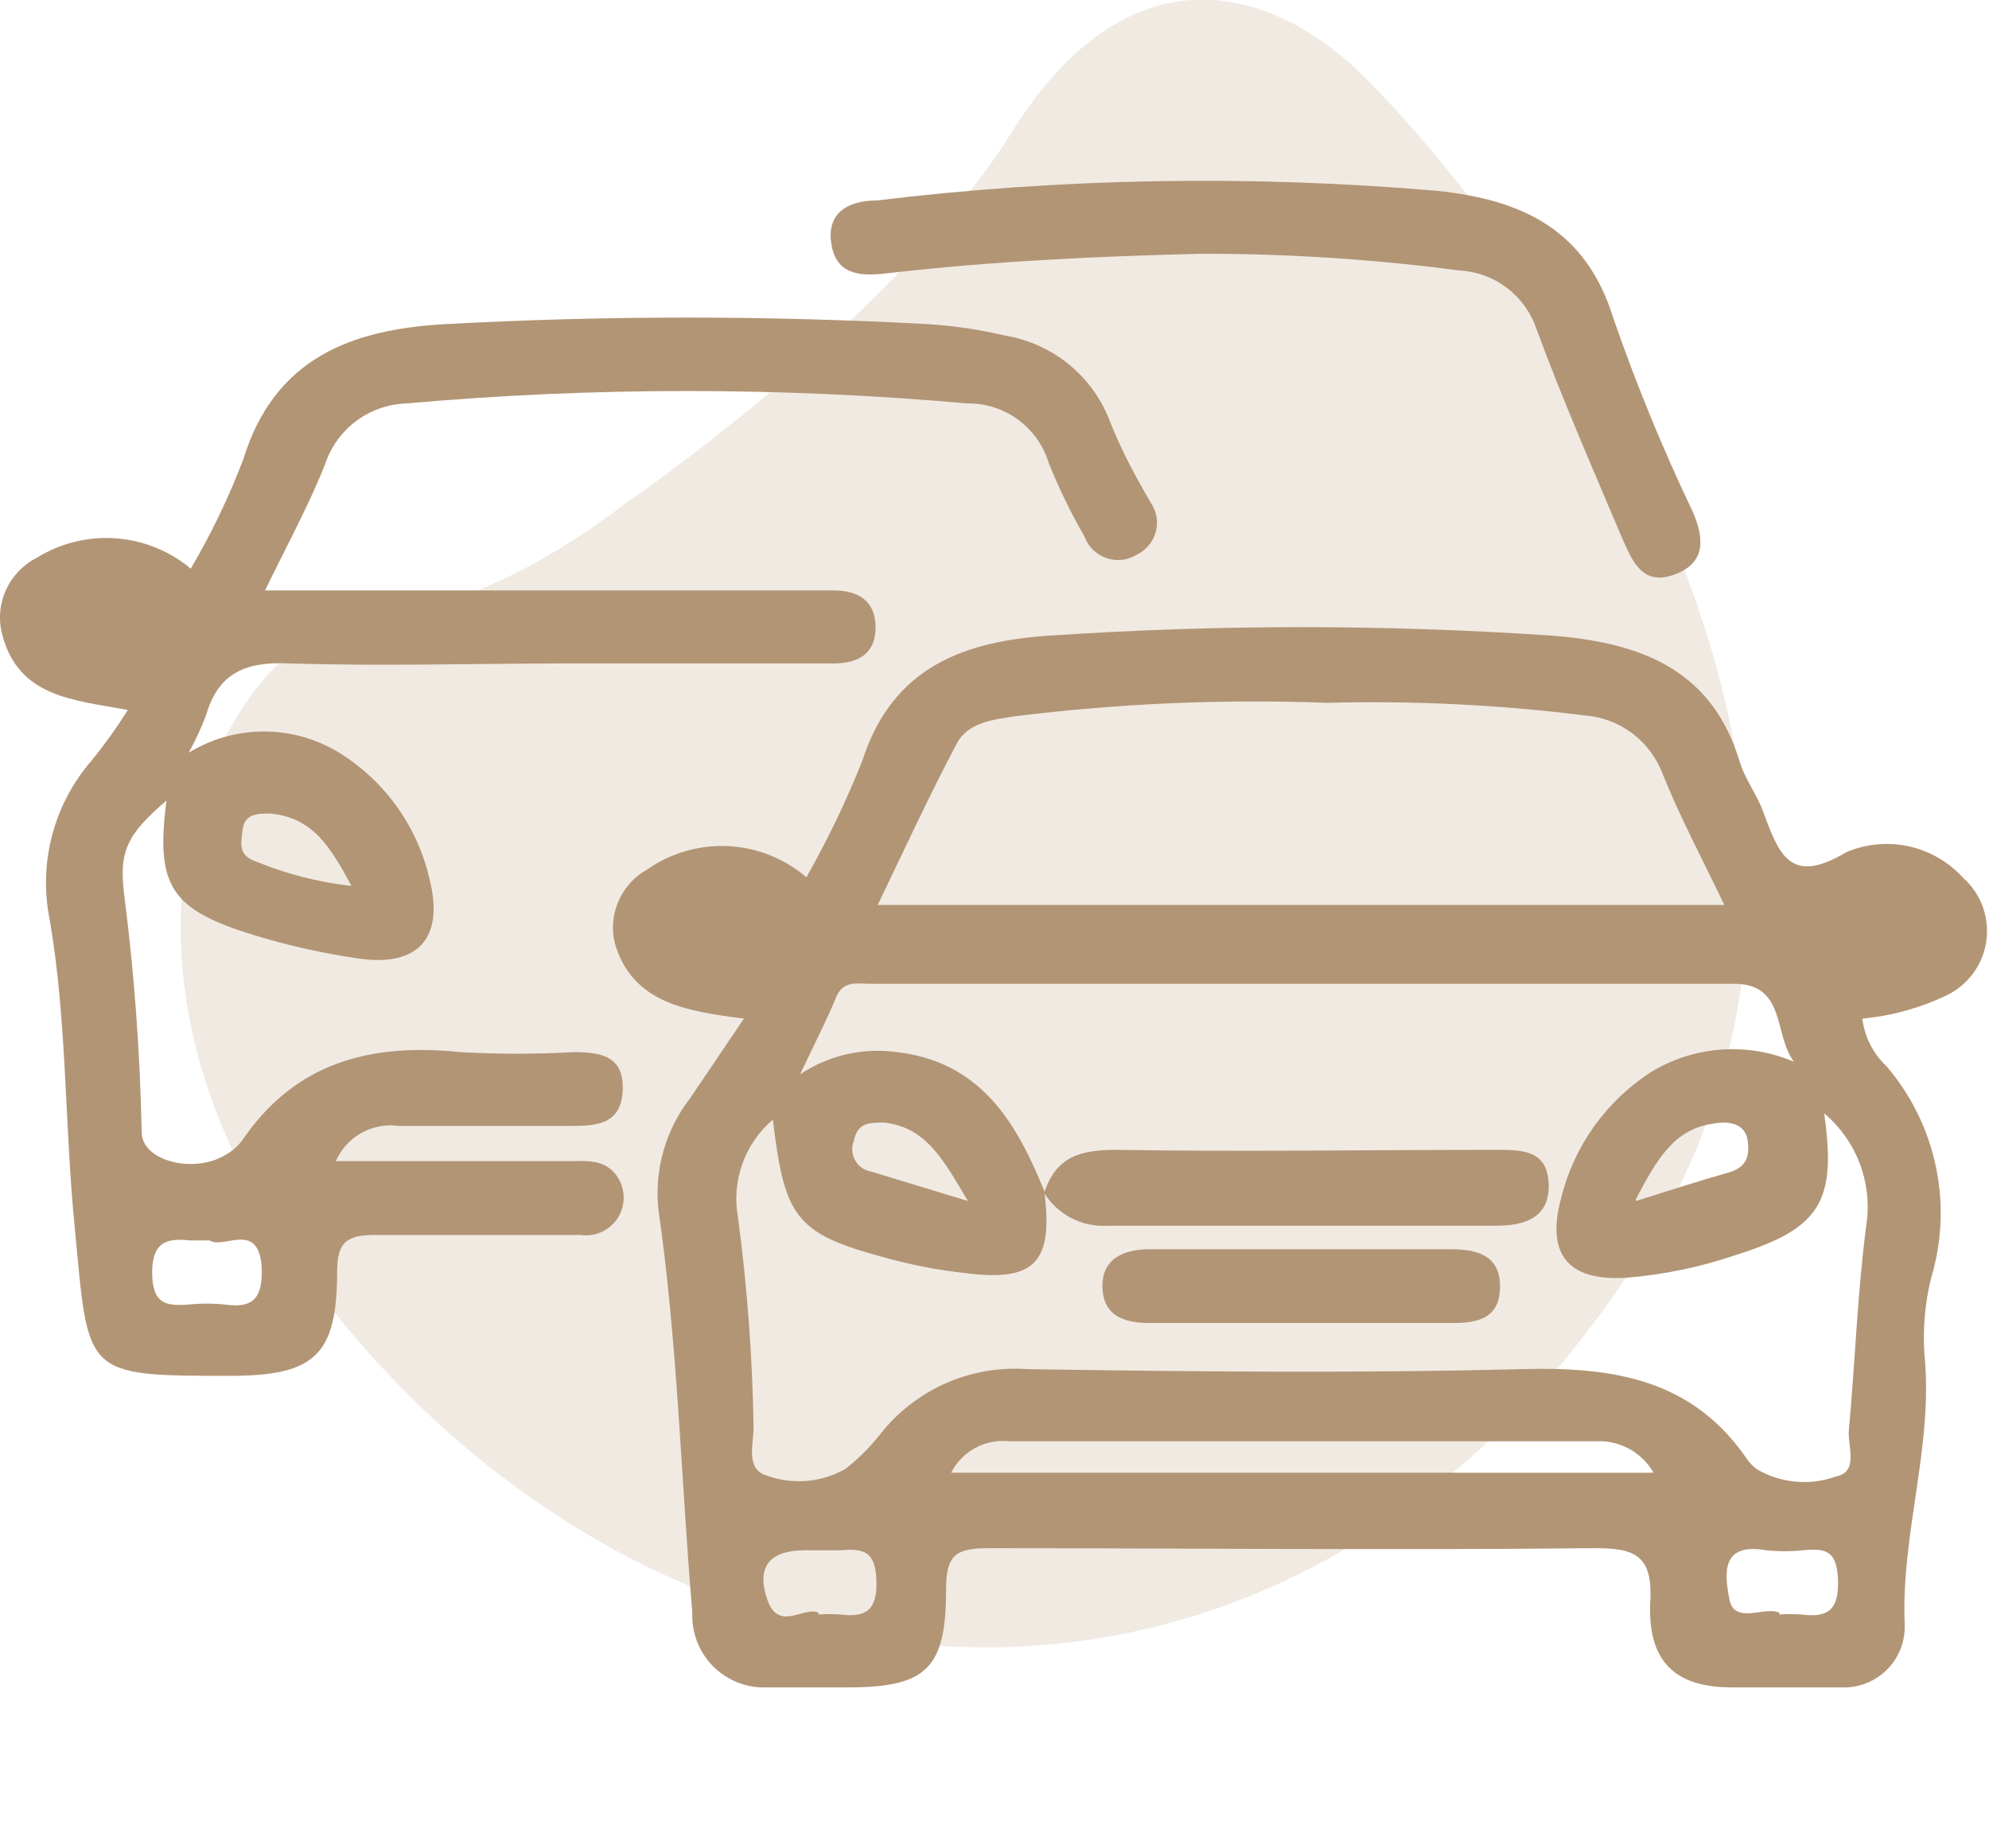 <svg xmlns="http://www.w3.org/2000/svg" width="99" height="92" viewBox="0 0 99 92" fill="none"><g opacity="0.2" clip-path="url(#clip0_7878_185)"><path d="M31.21 25.002C31.21 25.002 44.531 15.915 50.356 6.586C56.181 -2.742 63.204 -0.664 67.636 3.565C72.069 7.795 97.996 36.88 81.647 62.509C65.299 88.139 36.344 86.979 18.834 67.874C1.323 48.77 11.567 32.687 16.266 31.527C20.965 30.367 24.876 29.823 31.21 25.002Z" fill="#B29575"></path></g><path d="M37.027 50.704C34.084 50.328 31.475 49.91 30.598 46.947C30.43 46.24 30.5 45.499 30.794 44.836C31.088 44.172 31.591 43.623 32.227 43.273C33.403 42.453 34.819 42.048 36.251 42.119C37.682 42.191 39.049 42.736 40.138 43.67C41.193 41.807 42.121 39.876 42.914 37.888C44.438 33.129 48.091 31.876 52.474 31.626C60.654 31.083 68.861 31.083 77.041 31.626C81.424 31.939 85.161 33.17 86.581 37.888C86.831 38.743 87.415 39.495 87.728 40.33C88.521 42.417 89.022 44.15 91.903 42.417C92.883 42.002 93.968 41.901 95.007 42.129C96.047 42.357 96.99 42.903 97.706 43.691C98.146 44.08 98.482 44.572 98.684 45.123C98.887 45.674 98.949 46.267 98.866 46.848C98.783 47.429 98.558 47.981 98.21 48.453C97.861 48.926 97.401 49.305 96.87 49.556C95.557 50.182 94.144 50.571 92.696 50.704C92.807 51.615 93.236 52.457 93.906 53.083C95.127 54.515 95.97 56.23 96.357 58.072C96.743 59.913 96.66 61.822 96.118 63.624C95.811 64.866 95.701 66.147 95.786 67.423C96.245 71.953 94.615 76.315 94.803 80.844C94.821 81.265 94.753 81.685 94.6 82.077C94.446 82.469 94.211 82.824 93.913 83.121C93.614 83.417 93.258 83.648 92.865 83.799C92.472 83.95 92.052 84.017 91.632 83.996C89.816 83.996 88.019 83.996 86.203 83.996C83.365 83.996 82.03 82.702 82.135 79.822C82.302 77.359 81.341 77.046 79.212 77.067C69.193 77.171 59.195 77.067 49.176 77.067C47.527 77.067 47.089 77.442 47.089 79.154C47.089 83.015 46.128 83.975 42.329 83.996C40.91 83.996 39.469 83.996 38.154 83.996C37.663 84.014 37.173 83.93 36.715 83.749C36.258 83.568 35.841 83.295 35.494 82.946C35.147 82.597 34.877 82.18 34.699 81.722C34.521 81.263 34.438 80.773 34.459 80.281C33.895 73.581 33.729 66.86 32.769 60.18C32.568 58.217 33.129 56.252 34.334 54.691L37.027 50.704ZM51.993 59.408C52.41 62.852 51.493 63.812 48.049 63.374C46.859 63.243 45.679 63.026 44.52 62.727C39.636 61.453 39.074 60.786 38.468 55.734C37.776 56.324 37.25 57.086 36.946 57.944C36.642 58.801 36.57 59.724 36.736 60.618C37.195 64.079 37.453 67.564 37.508 71.055C37.508 71.89 37.089 73.142 38.175 73.456C38.811 73.686 39.49 73.775 40.164 73.717C40.838 73.659 41.491 73.456 42.078 73.121C42.733 72.612 43.322 72.023 43.831 71.368C44.694 70.276 45.811 69.412 47.085 68.852C48.358 68.292 49.749 68.052 51.137 68.154C59.319 68.279 67.523 68.362 75.706 68.154C80.277 68.028 84.242 68.634 86.976 72.662C87.109 72.847 87.272 73.01 87.457 73.142C88.045 73.485 88.701 73.694 89.379 73.755C90.057 73.817 90.741 73.729 91.381 73.497C92.55 73.268 91.944 71.974 92.027 71.16C92.34 67.799 92.445 64.417 92.883 61.057C93.052 60.017 92.949 58.952 92.584 57.964C92.218 56.976 91.601 56.1 90.796 55.421C91.422 59.804 90.608 61.14 86.454 62.455C84.679 63.065 82.835 63.451 80.965 63.603C78.043 63.791 76.937 62.434 77.709 59.617C78.352 57.033 79.956 54.793 82.196 53.355C83.254 52.713 84.449 52.333 85.684 52.246C86.918 52.159 88.156 52.367 89.294 52.854C88.271 51.518 88.918 48.971 86.309 48.971H43.289C42.663 48.971 41.954 48.783 41.599 49.681C41.245 50.579 40.513 52.019 39.824 53.48C41.191 52.561 42.843 52.162 44.48 52.353C48.779 52.791 50.574 55.818 51.993 59.324V59.408ZM85.828 45.047C84.701 42.709 83.616 40.664 82.76 38.535C82.46 37.728 81.934 37.024 81.246 36.506C80.558 35.988 79.736 35.678 78.877 35.613C74.627 35.081 70.344 34.871 66.062 34.986C60.876 34.791 55.682 35.015 50.532 35.654C49.446 35.821 48.174 35.946 47.611 37.032C46.254 39.599 45.043 42.229 43.687 45.047H85.828ZM82.302 73.309C82.017 72.809 81.598 72.398 81.093 72.122C80.588 71.846 80.017 71.715 79.442 71.744H50.22C49.638 71.684 49.05 71.802 48.536 72.081C48.022 72.36 47.606 72.788 47.339 73.309H82.302ZM40.743 80.364C41.098 80.343 41.453 80.343 41.807 80.364C43.101 80.531 43.665 80.156 43.623 78.695C43.582 77.234 42.998 77.067 41.87 77.171C41.265 77.171 40.659 77.171 40.075 77.171C38.279 77.171 37.632 78.006 38.195 79.634C38.759 81.262 40.033 79.926 40.743 80.281V80.364ZM88.564 80.364C88.918 80.343 89.273 80.343 89.628 80.364C90.901 80.531 91.527 80.219 91.485 78.695C91.443 77.171 90.88 77.067 89.732 77.171C89.128 77.234 88.519 77.234 87.916 77.171C85.661 76.774 85.829 78.319 86.079 79.613C86.329 80.907 87.875 79.926 88.564 80.281V80.364ZM48.173 59.784C46.942 57.696 46.086 56.11 43.998 55.88C43.247 55.88 42.684 55.88 42.496 56.799C42.435 56.956 42.41 57.125 42.423 57.293C42.435 57.461 42.485 57.625 42.57 57.771C42.654 57.917 42.769 58.043 42.908 58.138C43.047 58.234 43.206 58.297 43.373 58.322L48.173 59.784ZM81.423 59.784C83.302 59.199 84.639 58.761 85.975 58.385C86.914 58.135 87.122 57.571 86.976 56.715C86.83 55.859 85.912 55.797 85.223 55.943C83.344 56.214 82.467 57.696 81.423 59.7V59.784Z" fill="#B29575"></path><path d="M6.364 35.341C3.65 34.84 0.916 34.715 0.102 31.563C-0.084 30.827 -0.014 30.05 0.301 29.36C0.616 28.669 1.157 28.106 1.834 27.764C3.006 27.037 4.377 26.698 5.752 26.796C7.127 26.893 8.437 27.422 9.494 28.307C10.515 26.574 11.387 24.759 12.104 22.88C13.648 17.849 17.447 16.409 22.102 16.138C30.139 15.699 38.195 15.699 46.232 16.138C47.505 16.22 48.768 16.409 50.01 16.701C51.163 16.889 52.248 17.372 53.159 18.104C54.07 18.835 54.776 19.791 55.207 20.876C55.771 22.337 56.522 23.736 57.295 25.051C57.433 25.259 57.526 25.494 57.566 25.74C57.606 25.987 57.592 26.239 57.527 26.48C57.462 26.721 57.346 26.946 57.187 27.138C57.028 27.331 56.83 27.488 56.606 27.597C56.381 27.742 56.127 27.833 55.862 27.866C55.596 27.898 55.328 27.87 55.075 27.783C54.822 27.697 54.59 27.555 54.4 27.367C54.21 27.18 54.066 26.951 53.976 26.7C53.297 25.526 52.703 24.306 52.201 23.047C51.938 22.181 51.402 21.423 50.672 20.889C49.942 20.354 49.058 20.071 48.153 20.083C38.861 19.258 29.516 19.258 20.225 20.083C19.318 20.112 18.442 20.421 17.717 20.966C16.993 21.511 16.453 22.267 16.174 23.13C15.339 25.218 14.275 27.159 13.19 29.392C14.192 29.392 14.984 29.392 15.756 29.392H41.493C42.725 29.392 43.58 29.914 43.58 31.229C43.58 32.544 42.725 33.024 41.493 33.024H28.407C23.752 33.024 19.076 33.17 14.421 33.024C12.209 32.92 10.852 33.504 10.247 35.633C10.003 36.264 9.717 36.878 9.391 37.47C10.518 36.778 11.814 36.412 13.137 36.412C14.46 36.412 15.757 36.778 16.884 37.47C18.008 38.166 18.983 39.078 19.754 40.153C20.524 41.227 21.074 42.444 21.372 43.732C22.124 46.654 20.851 48.136 17.887 47.719C16.113 47.466 14.361 47.075 12.648 46.55C8.473 45.277 7.743 44.087 8.286 39.85C6.324 41.541 5.885 42.355 6.198 44.671C6.691 48.55 6.975 52.452 7.052 56.36C7.052 57.8 9.662 58.448 11.227 57.487C11.555 57.308 11.841 57.059 12.063 56.757C14.714 52.854 18.492 51.914 22.917 52.374C24.794 52.478 26.676 52.478 28.553 52.374C29.868 52.374 31.058 52.541 30.995 54.252C30.933 55.964 29.721 56.047 28.427 56.047H19.848C19.206 55.957 18.554 56.08 17.988 56.396C17.423 56.713 16.975 57.206 16.716 57.801H28.303C29.117 57.801 29.992 57.675 30.618 58.427C30.859 58.72 31.004 59.08 31.036 59.458C31.068 59.836 30.985 60.215 30.798 60.545C30.61 60.875 30.328 61.14 29.986 61.306C29.645 61.472 29.261 61.531 28.886 61.474C25.504 61.474 22.104 61.474 18.722 61.474C17.345 61.474 16.78 61.746 16.78 63.29C16.78 67.465 15.653 68.467 11.541 68.488C4.068 68.488 4.423 68.487 3.714 61.036C3.213 55.964 3.338 50.85 2.482 45.819C2.193 44.419 2.23 42.972 2.592 41.589C2.955 40.206 3.632 38.925 4.57 37.846C5.219 37.048 5.817 36.212 6.364 35.341ZM10.538 61.746H9.454C8.201 61.6 7.553 61.913 7.574 63.415C7.595 64.918 8.284 65.023 9.391 64.939C9.994 64.876 10.603 64.876 11.207 64.939C12.751 65.169 13.085 64.438 13.023 63.019C12.835 60.765 11.123 62.205 10.434 61.746H10.538ZM17.489 44.087C16.487 42.25 15.612 40.685 13.441 40.497C12.835 40.497 12.188 40.497 12.083 41.269C11.979 42.041 11.854 42.584 12.772 42.897C14.249 43.502 15.8 43.902 17.385 44.087H17.489Z" fill="#B29575"></path><path d="M59.841 12.631C54.56 12.757 49.301 13.007 44.082 13.612C42.684 13.779 41.578 13.612 41.369 12.068C41.161 10.523 42.309 9.98 43.624 9.98C52.885 8.86 62.237 8.7 71.531 9.5C75.706 9.939 78.941 11.379 80.319 15.887C81.447 19.145 82.757 22.337 84.243 25.447C84.827 26.783 84.932 28.015 83.346 28.599C81.76 29.184 81.258 27.952 80.757 26.825C79.296 23.381 77.794 19.937 76.479 16.389C76.208 15.575 75.698 14.861 75.017 14.34C74.336 13.819 73.515 13.514 72.659 13.466C68.41 12.907 64.127 12.628 59.841 12.631Z" fill="#B29575"></path><path d="M51.993 59.324C52.578 57.571 53.788 57.237 55.562 57.237C61.824 57.341 68.088 57.237 74.475 57.237C75.748 57.237 77.021 57.237 77.084 58.928C77.146 60.618 75.894 61.015 74.475 61.015C68.025 61.015 61.574 61.015 55.124 61.015C54.501 61.053 53.879 60.922 53.324 60.635C52.77 60.348 52.303 59.917 51.973 59.387L51.993 59.324Z" fill="#B29575"></path><path d="M64.975 62.184C67.375 62.184 69.776 62.184 72.177 62.184C73.554 62.184 74.661 62.497 74.661 64.041C74.661 65.586 73.617 65.858 72.323 65.858H57.231C55.979 65.858 54.914 65.524 54.873 64.083C54.831 62.643 55.958 62.163 57.315 62.184H64.975Z" fill="#B29575"></path><defs><clipPath id="clip0_7878_185"><rect width="90" height="92" fill="white" transform="translate(4)"></rect></clipPath></defs></svg>